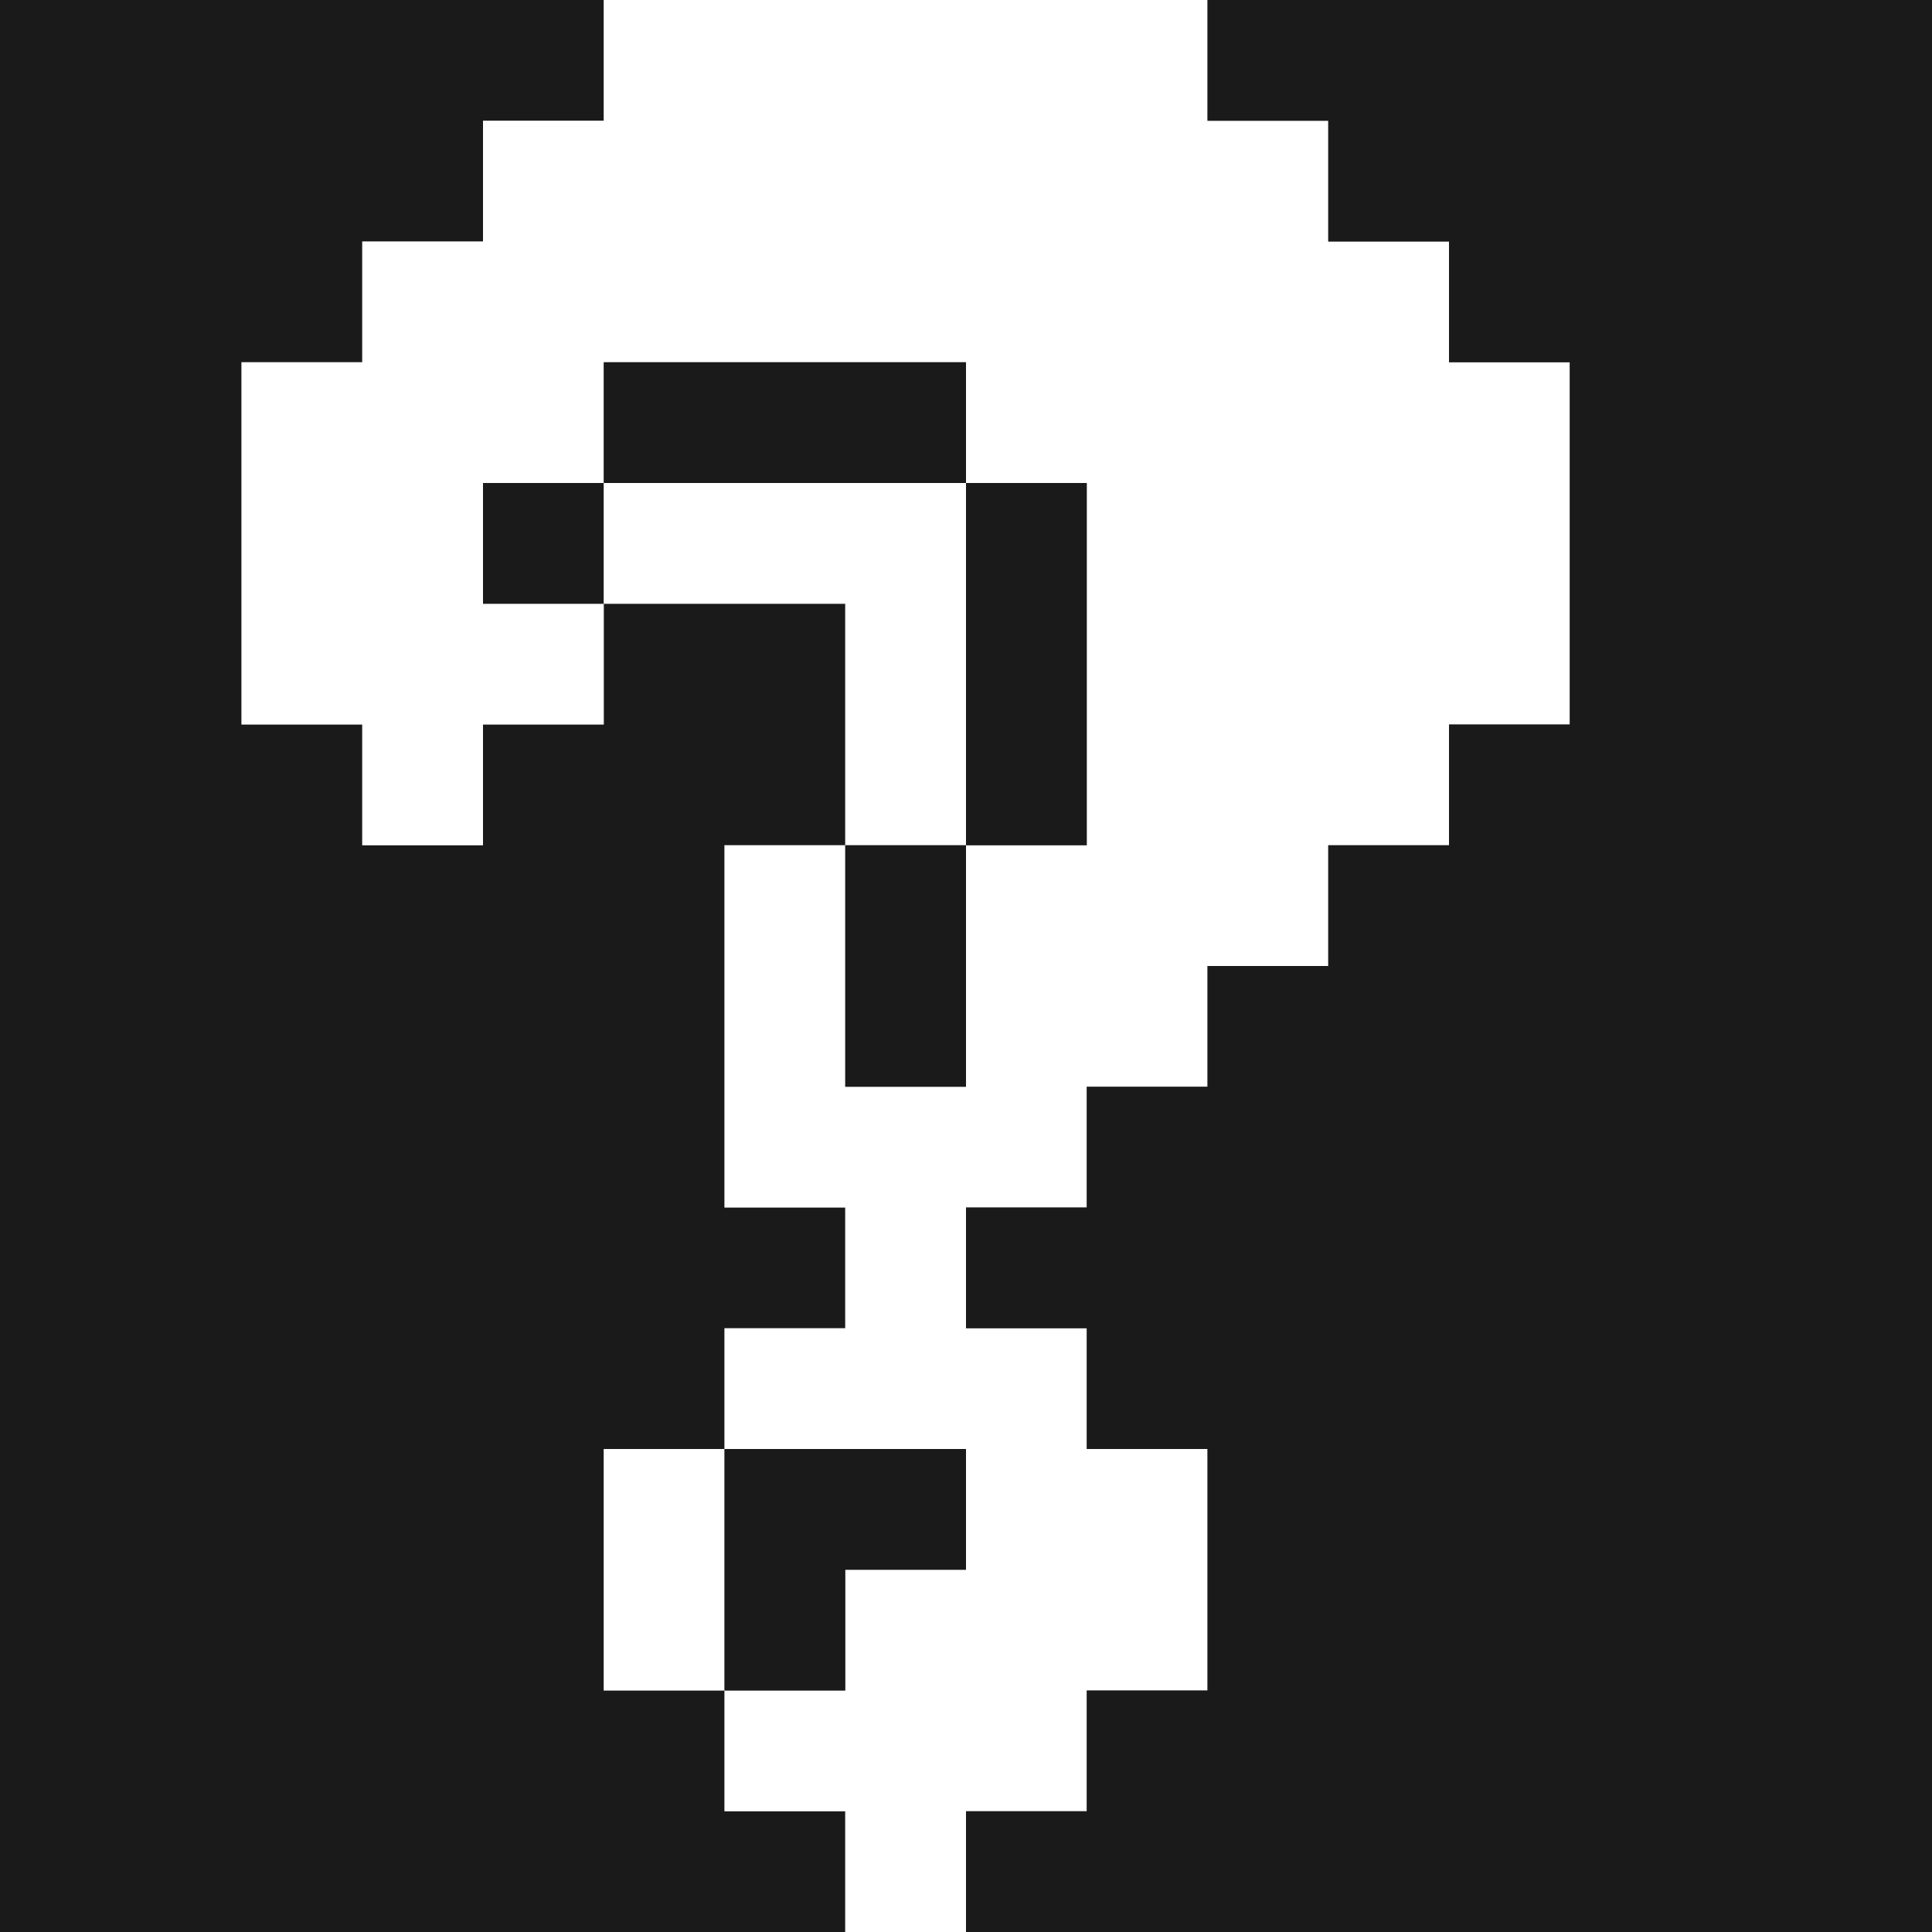<?xml version="1.0" encoding="utf-8"?><!-- Uploaded to: SVG Repo, www.svgrepo.com, Generator: SVG Repo Mixer Tools -->
<svg width="800px" height="800px" viewBox="0 0 32 32" id="blackquestionmark_Dark" data-name="blackquestionmark/Dark" xmlns="http://www.w3.org/2000/svg">
  <rect x="0" y="0" width="32" height="32" fill="#808080" stroke="none"/>
  <path id="Path" d="M0,0H10V2H8V4H6V6H4v6H6v2H8V12h2V10h4v4H12v6h2v2H12v2H10v4h2v2h2v2H0Z" fill="#1a1a1a"/>
  <path id="Path-2" data-name="Path" d="M6,0H16V2h2V4h2V6h2v6H20v2H18v2H16v2H14v2H12v2h2v2h2v4H14v2H12v2H10V30H8V28h2V26h2V24H8V22h2V20H8V14h2v4h2V14h2V8H12V6H6V8H4v2H6v2H4v2H2V12H0V6H2V4H4V2H6Z" transform="translate(4)" fill="#ffffff"/>
  <path id="Path-3" data-name="Path" d="M4,0H16V32H0V30H2V28H4V24H2V22H0V20H2V18H4V16H6V14H8V12h2V6H8V4H6V2H4Z" transform="translate(16)" fill="#1a1a1a"/>
  <path id="Path-4" data-name="Path" d="M0,0H6V2H0Z" transform="translate(10 6)" fill="#1a1a1a"/>
  <path id="Path-5" data-name="Path" d="M0,0H2V2H0Z" transform="translate(8 8)" fill="#1a1a1a"/>
  <path id="Path-6" data-name="Path" d="M0,0H6V6H4V2H0Z" transform="translate(10 8)" fill="#ffffff"/>
  <path id="Path-7" data-name="Path" d="M0,0H2V6H0Z" transform="translate(16 8)" fill="#1a1a1a"/>
  <path id="Path-8" data-name="Path" d="M0,0H2V4H0Z" transform="translate(14 14)" fill="#1a1a1a"/>
  <path id="Path-9" data-name="Path" d="M0,0H2V4H0Z" transform="translate(10 24)" fill="#ffffff"/>
  <path id="Path-10" data-name="Path" d="M0,0H4V2H2V4H0Z" transform="translate(12 24)" fill="#1a1a1a"/>
</svg>